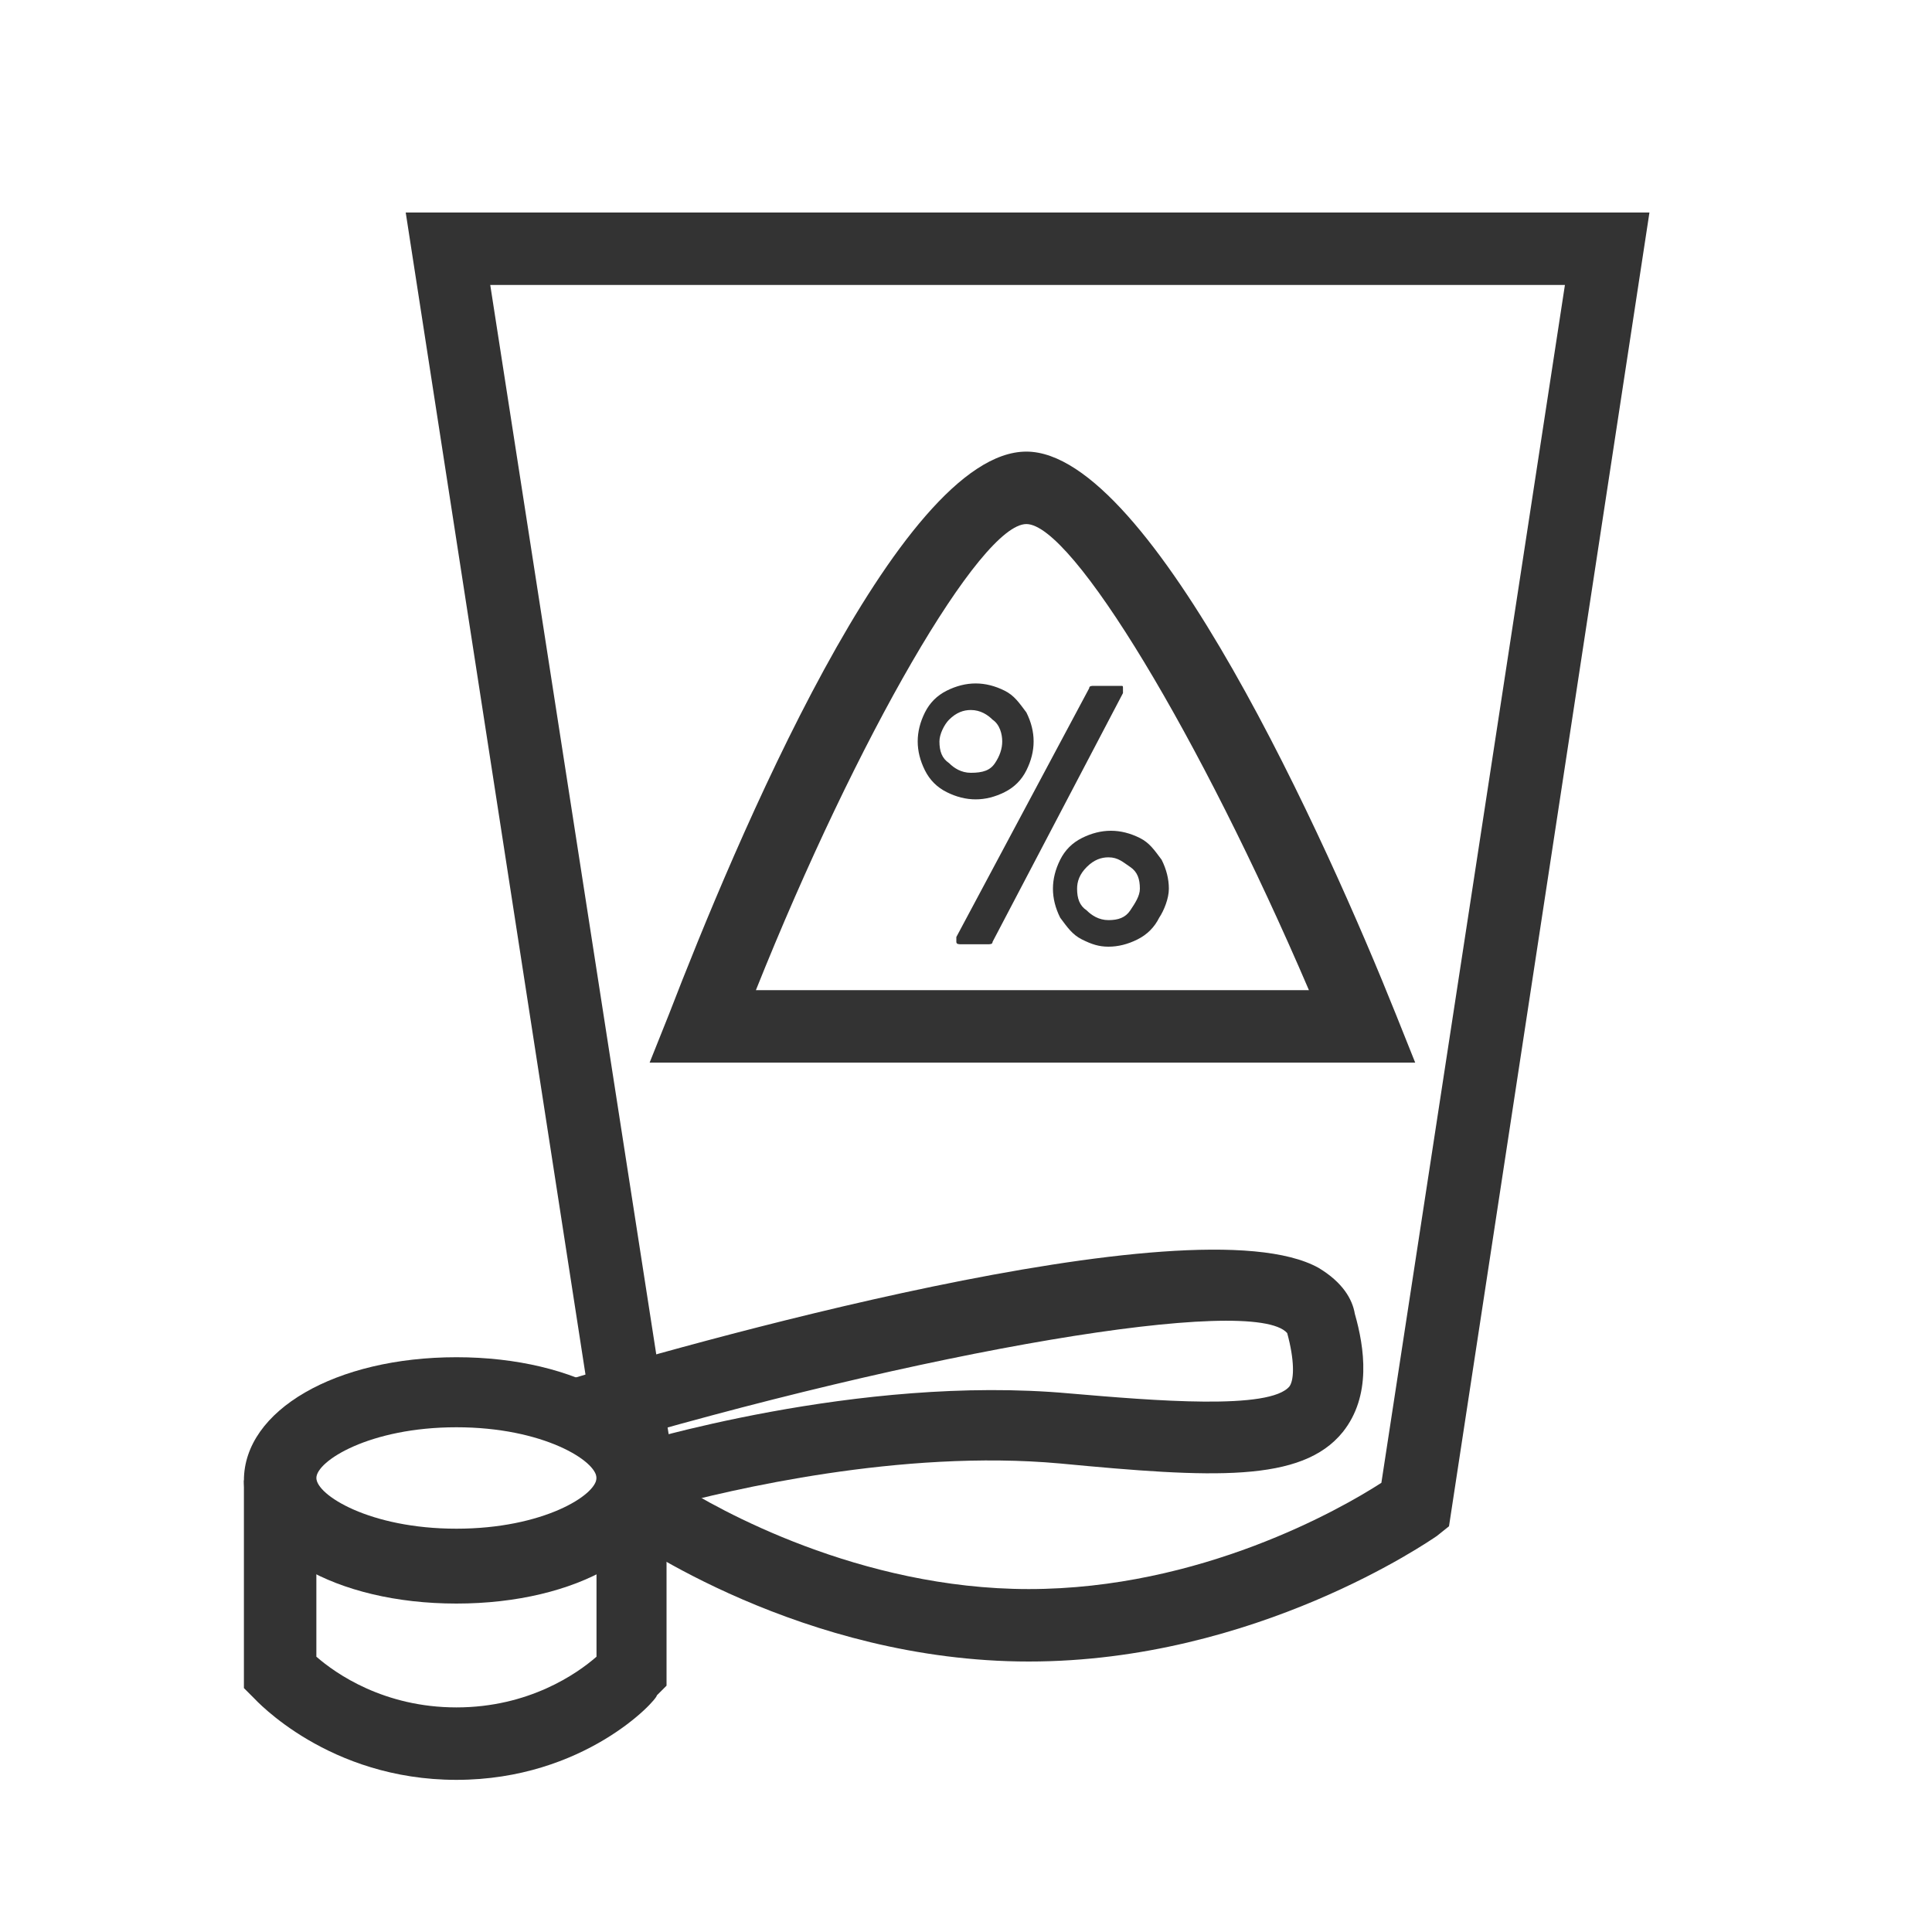 <?xml version="1.0" encoding="utf-8"?>
<!-- Generator: Adobe Illustrator 21.0.0, SVG Export Plug-In . SVG Version: 6.00 Build 0)  -->
<svg version="1.1" id="Vrstva_1" xmlns="http://www.w3.org/2000/svg" xmlns:xlink="http://www.w3.org/1999/xlink" x="0px" y="0px"
	 viewBox="0 0 80 80" style="enable-background:new 0 0 80 80;" xml:space="preserve">
<style type="text/css">
	.st0{fill:#333333;}
</style>
<g>
	<g>
		<path class="st0" d="M39.2,32.8c-0.4-0.2-0.7-0.5-0.9-0.9c-0.2-0.4-0.3-0.8-0.3-1.2s0.1-0.8,0.3-1.2c0.2-0.4,0.5-0.7,0.9-0.9
			s0.8-0.3,1.2-0.3s0.8,0.1,1.2,0.3s0.6,0.5,0.9,0.9c0.2,0.4,0.3,0.8,0.3,1.2s-0.1,0.8-0.3,1.2c-0.2,0.4-0.5,0.7-0.9,0.9
			c-0.4,0.2-0.8,0.3-1.2,0.3S39.6,33,39.2,32.8z M41.2,31.6c0.2-0.3,0.3-0.6,0.3-0.9s-0.1-0.7-0.4-0.9c-0.2-0.2-0.5-0.4-0.9-0.4
			c-0.3,0-0.6,0.1-0.9,0.4c-0.2,0.2-0.4,0.6-0.4,0.9c0,0.4,0.1,0.7,0.4,0.9c0.2,0.2,0.5,0.4,0.9,0.4C40.7,32,41,31.9,41.2,31.6z
			 M39.6,39c0,0,0-0.1,0-0.2l5.5-10.3c0-0.1,0.1-0.1,0.2-0.1h1.1c0.1,0,0.1,0,0.1,0.1c0,0,0,0.1,0,0.2L41.1,39
			c0,0.1-0.1,0.1-0.2,0.1h-1.1C39.7,39.1,39.6,39.1,39.6,39z M44.8,38.9c-0.4-0.2-0.6-0.5-0.9-0.9c-0.2-0.4-0.3-0.8-0.3-1.2
			s0.1-0.8,0.3-1.2c0.2-0.4,0.5-0.7,0.9-0.9c0.4-0.2,0.8-0.3,1.2-0.3c0.4,0,0.8,0.1,1.2,0.3c0.4,0.2,0.6,0.5,0.9,0.9
			c0.2,0.4,0.3,0.8,0.3,1.2S48.2,37.7,48,38c-0.2,0.4-0.5,0.7-0.9,0.9c-0.4,0.2-0.8,0.3-1.2,0.3C45.5,39.2,45.2,39.1,44.8,38.9z
			 M46.8,37.7c0.2-0.3,0.4-0.6,0.4-0.9c0-0.4-0.1-0.7-0.4-0.9s-0.5-0.4-0.9-0.4c-0.3,0-0.6,0.1-0.9,0.4s-0.4,0.6-0.4,0.9
			c0,0.4,0.1,0.7,0.4,0.9c0.2,0.2,0.5,0.4,0.9,0.4C46.3,38.1,46.6,38,46.8,37.7z"/>
	</g>
	<path class="st0" d="M58.6,44H26.9l0.8-2c2.7-7,9.5-23.3,14.8-23.3c5.2,0,12.5,16.3,15.3,23.3L58.6,44z M31.3,41h22.9
		c-4.5-10.5-9.8-19.3-11.7-19.3C40.6,21.7,35.5,30.5,31.3,41z"/>
	<path class="st0" d="M42.6,68.8c-9.4,0-16.6-5.1-16.9-5.3l-0.5-0.4L16.8,8.8h51.5L60,63.2l-0.5,0.4C59.2,63.8,52,68.8,42.6,68.8z
		 M28,61.4c1.7,1.1,7.6,4.4,14.6,4.4c7.1,0,12.9-3.3,14.6-4.4l7.6-49.6H20.3L28,61.4z"/>
	<g>
		<path class="st0" d="M18.9,66.4c-5,0-8.8-2.2-8.8-5.1s3.8-5.1,8.8-5.1s8.8,2.2,8.8,5.1S23.9,66.4,18.9,66.4z M18.9,59.1
			c-3.6,0-5.8,1.4-5.8,2.1s2.2,2.1,5.8,2.1s5.8-1.4,5.8-2.1S22.5,59.1,18.9,59.1z"/>
		<path class="st0" d="M18.9,73.7c-5.3,0-8.3-3.3-8.4-3.4l-0.4-0.4v-8.6h3v7.3c0.8,0.7,2.8,2.1,5.8,2.1c3,0,5-1.4,5.8-2.1v-8.4
			l1.1-0.3c0.4-0.1,9.7-3,18.5-2.2c3.5,0.3,8.3,0.7,9.1-0.3c0.2-0.3,0.2-1.1-0.1-2.2c-1.4-1.6-15,0.7-29.1,4.9l-0.9-2.9
			c4.3-1.3,26.1-7.6,31.3-4.7c1,0.6,1.4,1.3,1.5,1.9c0.4,1.4,0.7,3.4-0.5,4.9c-1.7,2.1-5.4,1.9-11.7,1.3c-6.6-0.6-13.7,1.1-16.3,1.8
			v7.4l-0.4,0.4C27.2,70.4,24.2,73.7,18.9,73.7z"/>
	</g>
</g>
</svg>
